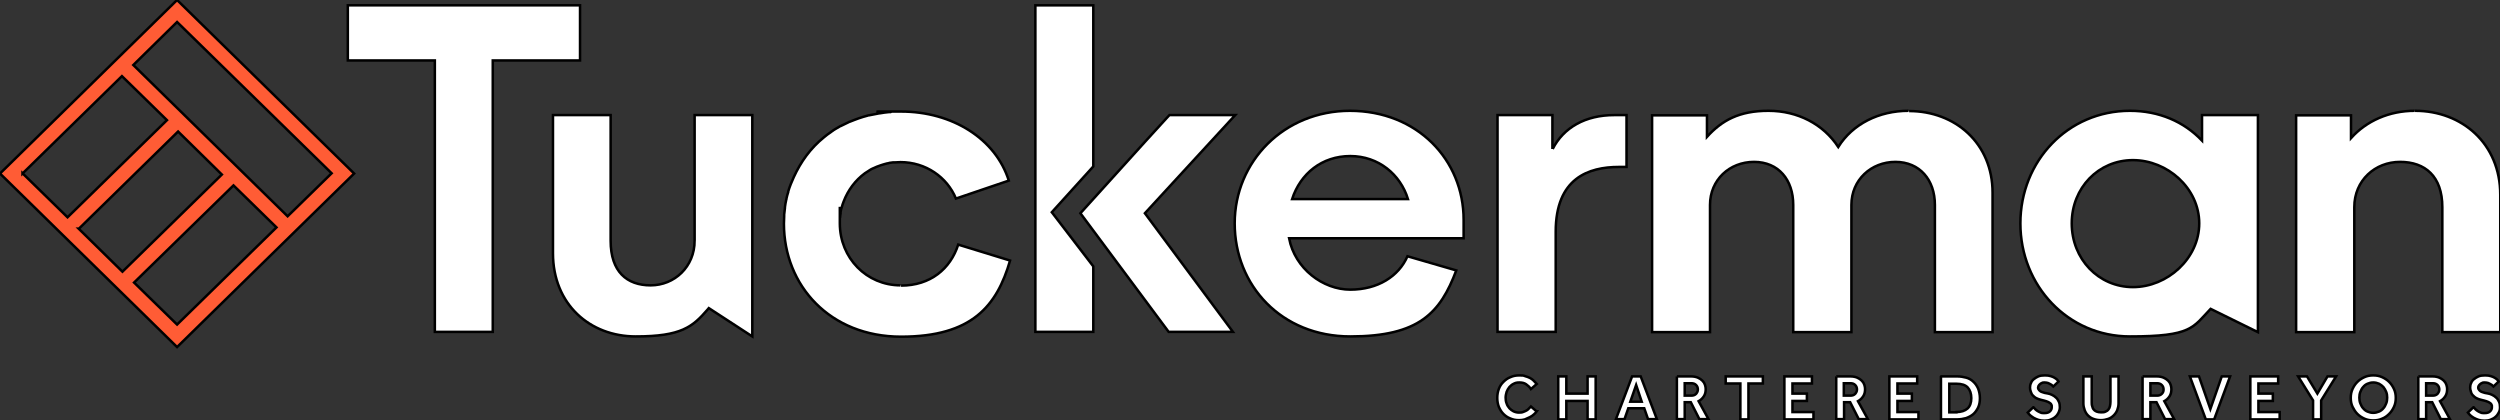 <?xml version="1.0" encoding="UTF-8"?>
<svg id="Layer_1" xmlns="http://www.w3.org/2000/svg" version="1.1" viewBox="0 0 988.3 166.2">
  <rect x="0" y="0" width="988.3" height="166.2" fill="#333333" stroke="none"/>
  <!-- Generator: Adobe Illustrator 29.8.0, SVG Export Plug-In . SVG Version: 2.1.1 Build 160)  -->
  <defs>
    <style>
      .st0 {
        fill: #fff;
      }

      .st0, .st1 {
        stroke: #000;
        stroke-miterlimit: 10;
      }

      .st1 {
        fill: #ff5c35;
      }
    </style>
  </defs>
  <path class="st1" d="M53,111.7l39.3-38.4,17,16.6-39.3,38.4-17-16.6ZM31.2,90.4l39.2-38.4,17.3,17-39.3,38.4-17.3-17ZM8.9,68.6L48.2,30.1l17.8,17.4-39.3,38.4-17.8-17.4ZM52.7,25.7l17.3-17,61.1,59.8-17.4,17L52.7,25.7ZM70,0L0,68.6l70,68.6,70-68.6L70,0Z"/>
  <polygon class="st0" points="194.8 2.1 171.9 2.1 137.5 2.1 137.5 23.9 168.2 23.9 171.9 23.9 171.9 131.2 194.8 131.2 194.8 87.9 194.8 81.2 194.8 23.9 229.3 23.9 229.3 2.1 194.8 2.1"/>
  <path class="st0" d="M274.6,95.1c0,10.4-8,17.7-17.4,17.7s-15.8-5.4-15.8-17.6v-49.7h-22.8v54.6c0,20.2,14.6,32.9,32.7,32.9s22.5-3.8,28.4-10.6l.5-.6,17.2,11.2V45.5h-22.8v49.6Z"/>
  <path class="st0" d="M510.8,78.7c3.3-10.1,11.8-17,23-17s19.8,7.3,22.8,17h-45.7ZM533.7,43.8c-26.1,0-45.6,20-45.6,44.5s18.4,44.7,45.7,44.7,35.6-9.4,41.9-26.1l-19.3-5.6c-3.5,8-11.8,13.2-22.6,13.2s-21.9-8.3-24.2-20.3h69v-7.3c0-23.7-18.3-43.1-45-43.1Z"/>
  <path class="st0" d="M613.7,58.9v-13.4h-21.7v85.7h23v-39.6c0-21.2,13-25.6,25-25.6h3v-20.5h-4.9c-11.3,0-20,4.9-24.3,13.4"/>
  <path class="st0" d="M754.5,43.8c-11.7,0-22.1,5.2-27.8,14.3-5.9-9-16-14.3-27.6-14.3s-18.4,3.8-24.3,10.3v-8.5h-21.7v85.7h22.9v-50.3c0-9.9,7.7-17,17.4-17s15.5,7.1,15.5,17v50.3h23v-50.3c0-9.9,7.8-17,17.4-17s15.6,7.1,15.6,17v50.3h22.8v-55.1c0-19.6-14.8-32.3-33-32.3"/>
  <path class="st0" d="M843.2,113.5c-13.6,0-24.2-11.1-24.2-25.2s10.6-25,24.2-25,26.2,11.1,26.2,25-12.6,25.2-26.2,25.2M870.5,55.6c-7.1-7.5-17-11.8-28.5-11.8-24.5,0-43.3,19.8-43.3,44.5s18.8,44.7,43.3,44.7,24.8-3.5,31.9-10.9l18.7,9.2V45.5h-22.1v10.1Z"/>
  <path class="st0" d="M954.6,43.8c-10.1,0-19.1,4-25.2,10.8v-9h-21.7v85.7h23v-49.4c0-10.6,8.2-17.9,18.1-17.9s16.7,5.7,16.7,17.9v49.4h22.9v-54.3c0-20.2-15.1-33.2-33.7-33.2"/>
  <path class="st0" d="M356,112.8c-13.4,0-24-10.8-24-24.5s0-1.6.1-2.3c0-.5.1-1.1.2-1.6,0-.2,0-.4,0-.6.1-.7.3-1.4.5-2,0,0,0,0,0,0,.2-.7.4-1.4.7-2.1,1.7-4.5,4.6-8.4,8.4-11.2.5-.3.9-.6,1.4-.9,0,0,.2-.1.3-.2.5-.3.9-.6,1.4-.8,0,0,.2,0,.3-.1.9-.4,1.7-.8,2.7-1.1.2,0,.4-.2.6-.2.3-.1.7-.2,1-.3.4-.1.7-.2,1.1-.3.3,0,.6-.1.9-.2.5,0,.9-.2,1.4-.2.3,0,.5,0,.8,0,.7,0,1.5-.1,2.2-.1,9.9,0,18.4,5.9,21.9,14.4l20.9-7.1c-5.2-16.5-22.3-27.3-42.6-27.3s-2.7,0-4.1.2c-.2,0-.4,0-.6,0-1.3.1-2.5.3-3.7.5-.2,0-.5,0-.7.1-1.2.2-2.4.5-3.6.7-.2,0-.4,0-.5.1-1.2.3-2.4.7-3.6,1.1-1.2.4-2.3.9-3.4,1.3-.2,0-.3.1-.5.2-1.1.5-2.1,1-3.1,1.5-.2,0-.4.2-.6.3-1,.6-2,1.1-2.9,1.8-.1,0-.3.2-.4.3-1,.7-1.9,1.3-2.8,2.1-5.3,4.3-9.1,9.6-11.9,15.7,0,0,0,0,0,0-.4.9-.8,1.9-1.2,2.8,0,0,0,0,0,0-.4,1-.7,1.9-1,2.9,0,0,0,.1,0,.2-.3.9-.5,1.7-.7,2.6,0,.2,0,.3-.1.5-.2,1-.4,1.9-.5,2.9,0,0,0,.2,0,.3-.1.9-.2,1.7-.3,2.6,0,.2,0,.5,0,.7,0,1-.1,1.9-.1,2.9,0,24.5,18.2,44.7,46.3,44.7s37.9-12.2,43.1-30.1l-20.5-6.3c-3.1,9.6-11,16.2-22.6,16.2"/>
  <polygon class="st0" points="409.3 2.1 409.3 131.2 432.2 131.2 432.2 105.3 415.8 83.9 432.2 65.8 432.2 2.1 409.3 2.1"/>
  <polygon class="st0" points="488.3 45.5 462.3 45.5 461 46.9 452.7 56 427.1 84.3 462 131.2 487.4 131.2 452.6 84.3 488.3 45.5"/>
  <rect class="st0" x="985" y="21" width=".2" height="0"/>
  <path class="st0" d="M607.5,162.6c-.3.4-.6.8-1.1,1.2-.4.4-1,.8-1.6,1.1-.6.3-1.3.6-2,.9-.7.2-1.5.3-2.3.3-1.3,0-2.4-.2-3.5-.7-1.1-.4-2-1.1-2.7-1.8-.8-.8-1.3-1.7-1.8-2.8-.4-1.1-.6-2.2-.6-3.5s.2-2.4.6-3.5c.4-1.1,1-2,1.8-2.8.8-.8,1.7-1.5,2.8-1.9,1.1-.5,2.2-.7,3.5-.7s1.6,0,2.3.3c.7.2,1.3.4,1.9.7.6.3,1.1.7,1.5,1.1.4.4.8.9,1.2,1.3l-2.3,2c-.5-.8-1.2-1.4-1.9-1.9-.7-.5-1.6-.7-2.7-.7s-1.6.2-2.2.5c-.7.3-1.2.8-1.7,1.3-.5.6-.8,1.2-1.1,1.9-.2.7-.4,1.5-.4,2.3s.1,1.6.4,2.3c.2.7.6,1.3,1.1,1.9.5.5,1,.9,1.6,1.2.6.3,1.4.5,2.1.5s1.3,0,1.9-.3c.5-.2,1-.4,1.3-.6.4-.3.7-.5.9-.8.3-.3.5-.5.7-.7l2.2,1.9Z"/>
  <polygon class="st0" points="627.6 148.8 627.6 155.6 619.2 155.6 619.2 148.8 616 148.8 616 165.8 619.2 165.8 619.2 158.5 627.6 158.5 627.6 165.8 630.8 165.8 630.8 148.8 627.6 148.8"/>
  <path class="st0" d="M646.8,152.2l2.2,6.6h-4.5l2.3-6.6ZM645.2,148.8l-6.4,16.9h3.4l1.5-4.3h6.3l1.5,4.3h3.5l-6.4-16.9h-3.3Z"/>
  <path class="st0" d="M668.6,156.4c.8,0,1.4-.2,1.9-.7.4-.5.7-1,.7-1.7s-.2-1.3-.7-1.8c-.5-.5-1.1-.7-1.9-.7h-2.6v4.9h2.6ZM662.9,148.8h5.6c1.1,0,2,.2,2.7.5.7.3,1.3.7,1.8,1.2.5.5.8,1,1,1.6.2.6.3,1.2.3,1.7,0,1.1-.2,2-.7,2.8-.5.8-1.2,1.5-2.1,2l3.9,7.1h-3.6l-3.4-6.7h-2.4v6.7h-3.1v-16.9Z"/>
  <polygon class="st0" points="682.2 148.8 682.2 151.6 688 151.6 688 165.8 691.2 165.8 691.2 151.6 696.9 151.6 696.9 148.8 682.2 148.8"/>
  <polygon class="st0" points="705.4 148.8 705.4 165.8 716.9 165.8 716.9 162.9 708.6 162.9 708.6 158.5 714.3 158.5 714.3 155.6 708.6 155.6 708.6 151.6 716.3 151.6 716.3 148.8 705.4 148.8"/>
  <path class="st0" d="M731.5,156.4c.8,0,1.4-.2,1.9-.7.4-.5.7-1,.7-1.7s-.2-1.3-.7-1.8c-.5-.5-1.1-.7-1.9-.7h-2.6v4.9h2.6ZM725.9,148.8h5.6c1.1,0,2,.2,2.7.5.7.3,1.3.7,1.8,1.2.5.5.8,1,1,1.6.2.6.3,1.2.3,1.7,0,1.1-.2,2-.7,2.8-.5.8-1.2,1.5-2.1,2l3.9,7.1h-3.6l-3.4-6.7h-2.4v6.7h-3.1v-16.9Z"/>
  <polygon class="st0" points="746.9 148.8 746.9 165.8 758.4 165.8 758.4 162.9 750.1 162.9 750.1 158.5 755.8 158.5 755.8 155.6 750.1 155.6 750.1 151.6 757.9 151.6 757.9 148.8 746.9 148.8"/>
  <path class="st0" d="M773.4,162.9c1.9,0,3.4-.5,4.4-1.4,1-.9,1.5-2.3,1.5-4.1s-.5-3.2-1.4-4.2c-.9-1-2.4-1.5-4.5-1.5h-2.8v11.3h2.8ZM767.4,148.8h6.3c1.3,0,2.5.2,3.6.5,1.1.3,2.1.9,2.8,1.6.8.7,1.4,1.6,1.9,2.7.4,1.1.7,2.4.7,3.8s-.2,2.6-.7,3.7c-.5,1-1.1,1.9-1.9,2.6-.8.7-1.8,1.2-2.9,1.6-1.1.3-2.3.5-3.6.5h-6.3v-16.9Z"/>
  <path class="st0" d="M803.9,161c.2.2.4.5.7.8.3.3.6.5.9.7.4.2.7.4,1.2.6.4.2.9.2,1.5.2,1,0,1.7-.2,2.2-.7.5-.5.7-1,.7-1.7s0-.7-.2-1c-.1-.3-.4-.5-.7-.7-.3-.2-.7-.4-1.3-.6-.5-.2-1.2-.3-1.9-.5-.8-.2-1.4-.4-2-.7-.6-.3-1-.7-1.4-1.1-.4-.4-.6-.9-.8-1.5-.2-.5-.3-1.1-.3-1.6s.1-1.3.4-1.8c.2-.6.6-1.1,1.1-1.5.5-.4,1.1-.8,1.8-1.1.7-.3,1.6-.4,2.6-.4s1.7.1,2.3.3c.6.2,1.2.4,1.6.7.4.3.8.5,1,.8.2.3.4.4.5.6l-2.1,2c0,0-.2-.2-.4-.4-.2-.2-.4-.4-.7-.5-.3-.2-.6-.3-1-.5-.4-.1-.8-.2-1.3-.2s-.8,0-1.1.2c-.3.1-.6.3-.8.5-.2.2-.4.4-.5.6,0,.2-.2.4-.2.6,0,.3,0,.6.2.8.1.2.3.5.6.7.3.2.6.4,1.1.5.5.2,1,.3,1.7.4.7.1,1.3.3,1.9.6.6.3,1.1.6,1.6,1.1.5.4.8,1,1.1,1.6.3.6.4,1.4.4,2.2s-.2,1.4-.5,2.1c-.3.6-.7,1.2-1.3,1.7-.5.5-1.2.8-1.9,1.1-.7.3-1.6.4-2.4.4s-1.6-.1-2.3-.3c-.7-.2-1.3-.5-1.9-.8-.5-.3-1-.7-1.4-1-.4-.4-.7-.7-1-1.1l2.2-2.1Z"/>
  <path class="st0" d="M823.7,148.8h3.2v10.1c0,.6,0,1.2.2,1.7.1.5.3,1,.6,1.3.3.4.7.6,1.1.8.5.2,1.1.3,1.8.3s1.3,0,1.8-.3c.5-.2.9-.5,1.1-.8.3-.4.5-.8.6-1.3.1-.5.2-1.1.2-1.7v-10.1h3.2v10.7c0,.9-.2,1.8-.5,2.6-.3.8-.8,1.5-1.4,2.1-.6.6-1.3,1.1-2.2,1.4-.9.3-1.8.5-2.9.5s-2.1-.2-2.9-.5c-.9-.3-1.6-.8-2.2-1.4-.6-.6-1-1.3-1.3-2.1-.3-.8-.5-1.7-.5-2.6v-10.7Z"/>
  <path class="st0" d="M852.7,156.4c.8,0,1.4-.2,1.9-.7.5-.5.7-1,.7-1.7s-.2-1.3-.7-1.8c-.5-.5-1.1-.7-1.9-.7h-2.6v4.9h2.6ZM847,148.8h5.6c1.1,0,2,.2,2.7.5.7.3,1.3.7,1.8,1.2.5.5.8,1,1,1.6.2.6.3,1.2.3,1.7,0,1.1-.2,2-.7,2.8-.5.8-1.2,1.5-2.1,2l3.9,7.1h-3.6l-3.4-6.7h-2.4v6.7h-3.1v-16.9Z"/>
  <polygon class="st0" points="878.3 148.8 873.8 161.7 869.3 148.8 865.7 148.8 872 165.8 875.3 165.8 881.6 148.8 878.3 148.8"/>
  <polygon class="st0" points="889.6 148.8 889.6 165.8 901.2 165.8 901.2 162.9 892.8 162.9 892.8 158.5 898.5 158.5 898.5 155.6 892.8 155.6 892.8 151.6 900.6 151.6 900.6 148.8 889.6 148.8"/>
  <polygon class="st0" points="920.1 148.8 916.1 155.6 912 148.8 908.5 148.8 914.4 158.3 914.4 165.8 917.6 165.8 917.6 158.3 923.5 148.8 920.1 148.8"/>
  <path class="st0" d="M938.2,163.2c.8,0,1.6-.2,2.3-.5.7-.3,1.3-.8,1.7-1.3.5-.5.8-1.2,1.1-1.9.3-.7.4-1.5.4-2.3s-.1-1.6-.4-2.3c-.3-.7-.6-1.3-1.1-1.9-.5-.5-1.1-1-1.7-1.3-.7-.3-1.4-.5-2.3-.5s-1.6.2-2.3.5c-.7.3-1.2.7-1.7,1.3-.5.5-.8,1.2-1.1,1.9-.3.7-.4,1.5-.4,2.3s.1,1.6.4,2.3c.3.7.6,1.4,1.1,1.9.5.6,1,1,1.7,1.3.7.3,1.4.5,2.3.5M938.2,166.2c-1.2,0-2.4-.2-3.5-.7-1.1-.5-2-1.1-2.8-1.9-.8-.8-1.4-1.8-1.9-2.8-.5-1.1-.7-2.2-.7-3.5s.2-2.4.7-3.5c.5-1.1,1.1-2,1.9-2.8.8-.8,1.7-1.4,2.8-1.9,1.1-.5,2.2-.7,3.5-.7s2.4.2,3.5.7c1.1.5,2,1.1,2.8,1.9.8.8,1.4,1.7,1.9,2.8.5,1.1.7,2.2.7,3.5s-.2,2.4-.7,3.5c-.5,1.1-1.1,2-1.9,2.8-.8.8-1.7,1.5-2.8,1.9-1.1.5-2.2.7-3.5.7Z"/>
  <path class="st0" d="M961.7,156.4c.8,0,1.4-.2,1.9-.7.4-.5.7-1,.7-1.7s-.2-1.3-.7-1.8c-.5-.5-1.1-.7-1.9-.7h-2.6v4.9h2.6ZM956,148.8h5.6c1.1,0,2,.2,2.7.5.7.3,1.3.7,1.8,1.2.5.5.8,1,1,1.6.2.6.3,1.2.3,1.7,0,1.1-.2,2-.7,2.8-.5.8-1.2,1.5-2.1,2l3.9,7.1h-3.6l-3.4-6.7h-2.4v6.7h-3.1v-16.9Z"/>
  <path class="st0" d="M977.9,161c.2.2.4.5.7.8.3.3.6.5.9.7.3.2.7.4,1.2.6.4.2.9.2,1.5.2,1,0,1.7-.2,2.2-.7.5-.5.7-1,.7-1.7s0-.7-.2-1c-.1-.3-.4-.5-.7-.7-.3-.2-.7-.4-1.3-.6-.5-.2-1.2-.3-1.9-.5-.8-.2-1.5-.4-2-.7-.6-.3-1-.7-1.4-1.1-.4-.4-.7-.9-.8-1.5-.2-.5-.3-1.1-.3-1.6s.1-1.3.4-1.8c.2-.6.6-1.1,1.1-1.5.5-.4,1.1-.8,1.8-1.1.7-.3,1.6-.4,2.6-.4s1.7.1,2.3.3c.6.2,1.2.4,1.6.7.4.3.8.5,1,.8.2.3.4.4.5.6l-2.1,2c0,0-.2-.2-.4-.4-.2-.2-.4-.4-.7-.5-.3-.2-.6-.3-1-.5-.4-.1-.8-.2-1.3-.2s-.8,0-1.1.2c-.3.1-.6.3-.8.5-.2.2-.4.4-.5.6-.1.2-.2.4-.2.6,0,.3,0,.6.2.8.1.2.3.5.6.7.3.2.6.4,1.1.5.5.2,1,.3,1.7.4.7.1,1.3.3,1.9.6.6.3,1.1.6,1.6,1.1.5.4.8,1,1.1,1.6.3.6.4,1.4.4,2.2s-.1,1.4-.5,2.1c-.3.6-.7,1.2-1.3,1.7-.5.5-1.2.8-1.9,1.1-.7.3-1.6.4-2.4.4s-1.6-.1-2.3-.3c-.7-.2-1.3-.5-1.9-.8-.6-.3-1-.7-1.4-1-.4-.4-.7-.7-1-1.1l2.2-2.1Z"/>
</svg>
